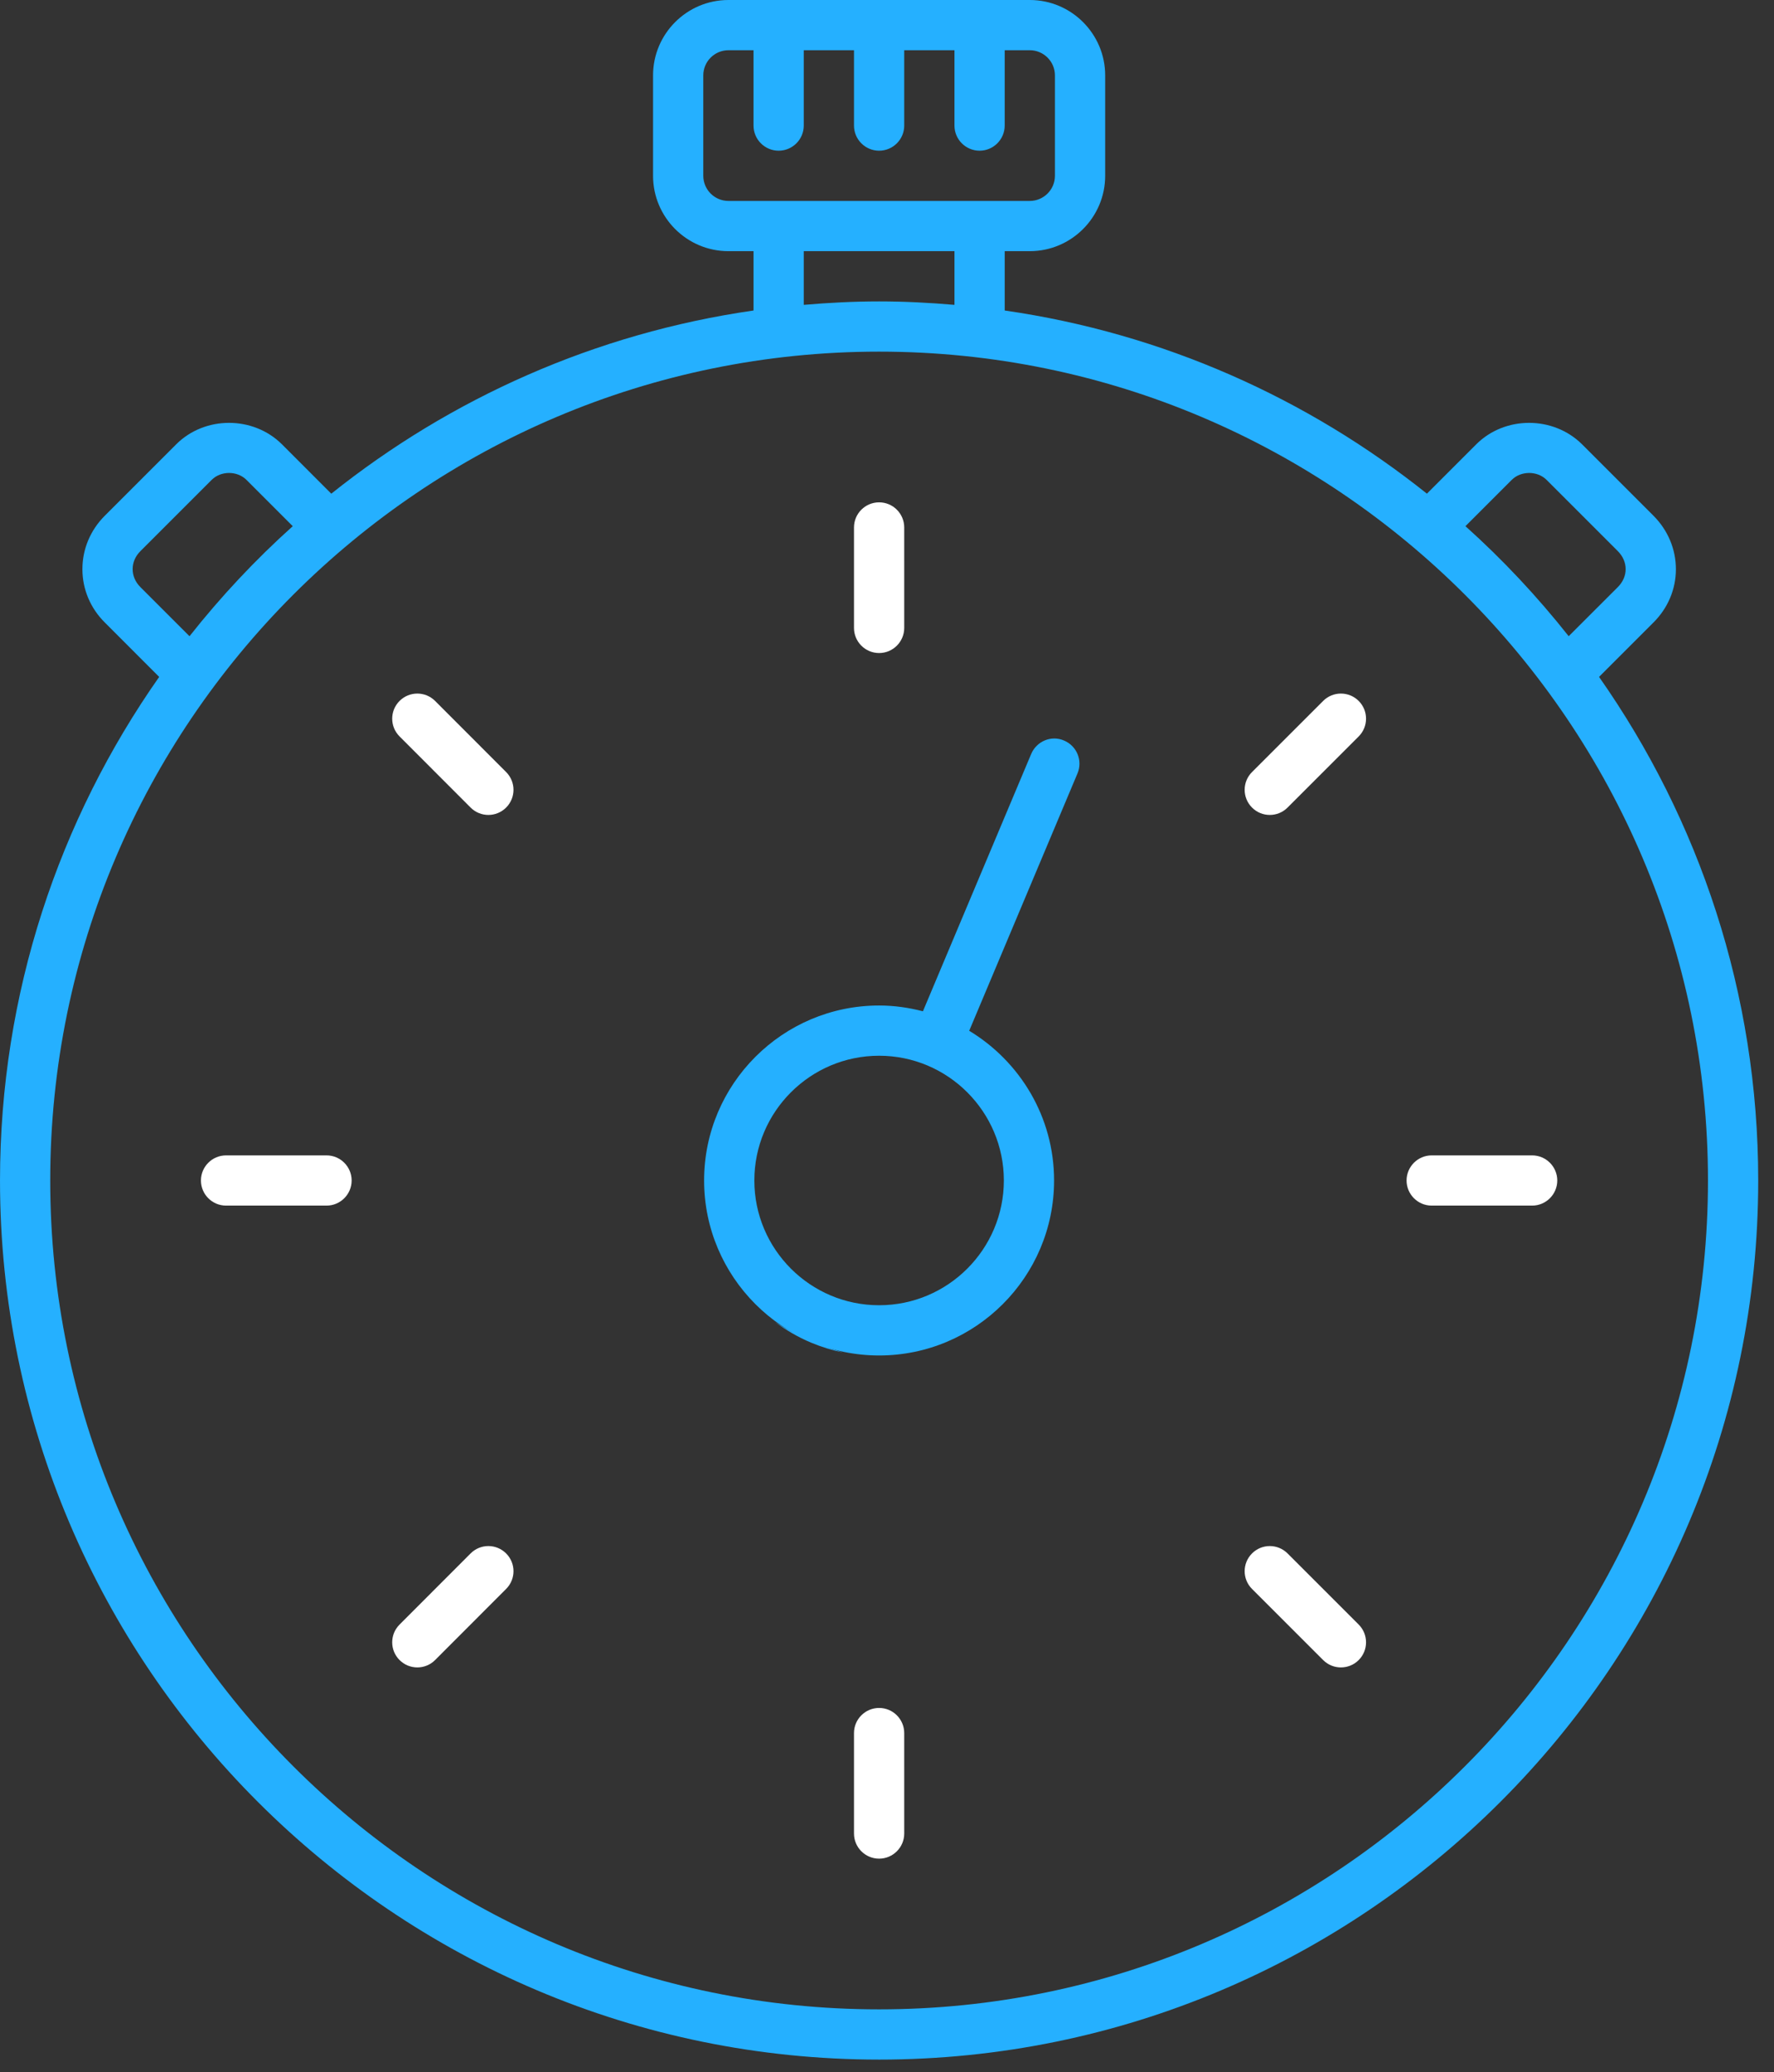 <?xml version="1.0" encoding="UTF-8" standalone="no"?><!DOCTYPE svg PUBLIC "-//W3C//DTD SVG 1.1//EN" "http://www.w3.org/Graphics/SVG/1.1/DTD/svg11.dtd"><svg width="100%" height="100%" viewBox="0 0 250 292" version="1.1" xmlns="http://www.w3.org/2000/svg" xmlns:xlink="http://www.w3.org/1999/xlink" xml:space="preserve" xmlns:serif="http://www.serif.com/" style="fill-rule:evenodd;clip-rule:evenodd;stroke-linejoin:round;stroke-miterlimit:2;"><rect x="0" y="0" width="250" height="292" fill="#333333" stroke="none"/><g id="logo_white_uhr-1" serif:id="logo_white_uhr 1"><g id="Group"><path id="Vector" d="M123.888,49.555c64.404,0 116.808,52.404 116.808,116.808c-0,64.405 -52.404,116.809 -116.809,116.809c-64.407,-0 -116.808,-52.404 -116.808,-116.809c0,-64.404 52.401,-116.808 116.808,-116.808Zm-104.116,33.171c-0.699,-0.706 -1.079,-1.592 -1.079,-2.518c-0.005,-0.926 0.38,-1.823 1.085,-2.528l10.052,-10.053c1.3,-1.3 3.602,-1.3 4.902,0l6.524,6.527c-5.284,4.741 -10.143,9.934 -14.549,15.507l-6.935,-6.935Zm114.736,-47.33l-0,7.567c-3.506,-0.301 -7.04,-0.487 -10.62,-0.487c-3.582,-0 -7.116,0.186 -10.618,0.487l-0,-7.567l21.238,0Zm-31.857,-7.079c-1.951,0 -3.54,-1.591 -3.54,-3.54l-0,-14.158c-0,-1.948 1.589,-3.54 3.54,-3.54l3.539,0l0,10.619c0,1.948 1.583,3.54 3.54,3.54c1.954,-0 3.54,-1.592 3.54,-3.54l-0,-10.619l7.079,0l-0,10.619c-0,1.948 1.583,3.54 3.539,3.54c1.954,-0 3.54,-1.592 3.54,-3.54l0,-10.619l7.08,0l-0,10.619c-0,1.948 1.583,3.54 3.539,3.54c1.948,-0 3.54,-1.592 3.54,-3.54l-0,-10.619l3.539,0c1.949,0 3.54,1.592 3.54,3.54l0,14.158c0,1.949 -1.591,3.54 -3.54,3.54l-42.475,0Zm110.391,39.31c1.3,-1.3 3.608,-1.3 4.908,0l10.052,10.053c0.705,0.705 1.093,1.602 1.093,2.528c0,0.926 -0.388,1.812 -1.093,2.518l-6.935,6.932c-4.406,-5.57 -9.265,-10.766 -14.549,-15.507l6.524,-6.524Zm-89.154,222.624c68.315,-0 123.888,-55.57 123.888,-123.888c0,-26.388 -8.317,-50.855 -22.43,-70.971l7.662,-7.662c2.031,-2.017 3.167,-4.687 3.167,-7.508c-0,-2.82 -1.122,-5.502 -3.167,-7.549l-10.052,-10.053c-4.066,-4.038 -10.882,-4.038 -14.92,0l-6.949,6.952c-16.826,-13.447 -37.209,-22.608 -59.5,-25.814l-0,-8.362l3.539,0c5.848,0 10.619,-4.771 10.619,-10.619l0,-14.158c0,-5.848 -4.771,-10.619 -10.619,-10.619l-42.475,-0c-5.856,-0 -10.619,4.771 -10.619,10.619l-0,14.158c-0,5.848 4.763,10.619 10.619,10.619l3.539,0l0,8.362c-22.294,3.206 -42.677,12.367 -59.505,25.817l-6.947,-6.955c-4.052,-4.038 -10.876,-4.038 -14.911,0l-10.053,10.053c-2.047,2.047 -3.166,4.729 -3.16,7.549c-0,2.821 1.127,5.491 3.16,7.508l7.657,7.665c-14.113,20.116 -22.43,44.58 -22.43,70.968c-0,68.318 55.575,123.888 123.887,123.888Z" style="fill:#25b0ff;fill-rule:nonzero;"/><path id="Vector_2" d="M123.888,92.031c1.954,-0 3.54,-1.592 3.54,-3.54l-0.001,-14.158c0.001,-1.949 -1.585,-3.54 -3.539,-3.54c-1.957,-0 -3.54,1.591 -3.54,3.54l-0,14.158c-0,1.948 1.583,3.54 3.54,3.54Z" style="fill:#fff;fill-rule:nonzero;"/><path id="Vector_3" d="M123.888,240.696c-1.957,-0 -3.54,1.591 -3.54,3.539l-0,14.159c-0,1.948 1.583,3.54 3.54,3.54c1.954,-0 3.54,-1.592 3.54,-3.54l-0.001,-14.159c0.001,-1.948 -1.585,-3.539 -3.539,-3.539Z" style="fill:#fff;fill-rule:nonzero;"/><path id="Vector_4" d="M178.945,114.846c0.911,-0 1.812,-0.346 2.503,-1.039l10.024,-10.024c1.382,-1.383 1.382,-3.623 0,-5.004c-1.384,-1.382 -3.627,-1.382 -5.007,-0l-10.024,10.024c-1.384,1.382 -1.384,3.622 0,5.004c0.689,0.693 1.589,1.039 2.504,1.039Z" style="fill:#fff;fill-rule:nonzero;"/><path id="Vector_5" d="M58.812,234.984c0.903,0 1.81,-0.345 2.501,-1.036l10.012,-10.025c1.383,-1.381 1.383,-3.621 0,-5.003c-1.384,-1.385 -3.624,-1.385 -5.006,0l-10.01,10.024c-1.385,1.382 -1.385,3.622 -0,5.004c0.691,0.691 1.597,1.036 2.503,1.036Z" style="fill:#fff;fill-rule:nonzero;"/><path id="Vector_6" d="M201.76,169.903l14.158,-0c1.948,-0 3.54,-1.591 3.54,-3.54c-0,-1.948 -1.592,-3.539 -3.54,-3.539l-14.158,-0c-1.952,-0 -3.54,1.591 -3.54,3.539c0,1.949 1.588,3.54 3.54,3.54Z" style="fill:#fff;fill-rule:nonzero;"/><path id="Vector_7" d="M31.857,169.903l14.158,-0c1.954,-0 3.54,-1.591 3.54,-3.54c0,-1.948 -1.586,-3.539 -3.54,-3.539l-14.158,-0c-1.957,-0 -3.54,1.591 -3.54,3.539c0,1.949 1.583,3.54 3.54,3.54Z" style="fill:#fff;fill-rule:nonzero;"/><path id="Vector_8" d="M186.465,233.948c0.692,0.691 1.592,1.036 2.501,1.036c0.914,0 1.815,-0.345 2.506,-1.036c1.382,-1.382 1.382,-3.622 0,-5.004l-10.024,-10.024c-1.385,-1.385 -3.625,-1.385 -5.007,0c-1.384,1.382 -1.384,3.622 0,5.003l10.024,10.025Z" style="fill:#fff;fill-rule:nonzero;"/><path id="Vector_9" d="M66.319,113.807c0.691,0.693 1.597,1.039 2.503,1.039c0.906,-0 1.81,-0.346 2.503,-1.039c1.383,-1.382 1.383,-3.622 0,-5.004l-10.012,-10.024c-1.382,-1.382 -3.622,-1.382 -5.004,-0c-1.385,1.381 -1.385,3.621 -0,5.004l10.01,10.024Z" style="fill:#fff;fill-rule:nonzero;"/><path id="Vector_10" d="M141.467,166.36c-0,9.696 -7.889,17.583 -17.579,17.583c-9.696,-0 -17.583,-7.887 -17.583,-17.583c0,-9.692 7.887,-17.579 17.583,-17.579c9.69,0 17.579,7.887 17.579,17.579Zm8.483,-61.998c-1.797,-0.787 -3.873,0.1 -4.632,1.895l-15.255,36.26c-1.979,-0.512 -4.041,-0.815 -6.175,-0.815c-13.598,-0 -24.662,11.06 -24.662,24.658c-0,13.598 11.064,24.662 24.661,24.662c13.595,-0 24.659,-11.064 24.659,-24.662c-0,-8.948 -4.809,-16.775 -11.961,-21.096l15.26,-36.269c0.759,-1.797 -0.085,-3.87 -1.895,-4.632Z" style="fill:#25b0ff;fill-rule:nonzero;"/><path id="Vector_11" d="M109.219,186.307c1.541,1.133 3.22,2.124 5.058,2.897c1.475,0.62 2.987,1.081 4.516,1.407c-3.573,-1.062 -6.912,-2.563 -9.574,-4.304Z" style="fill:#25b0ff;fill-rule:nonzero;"/></g></g></svg>